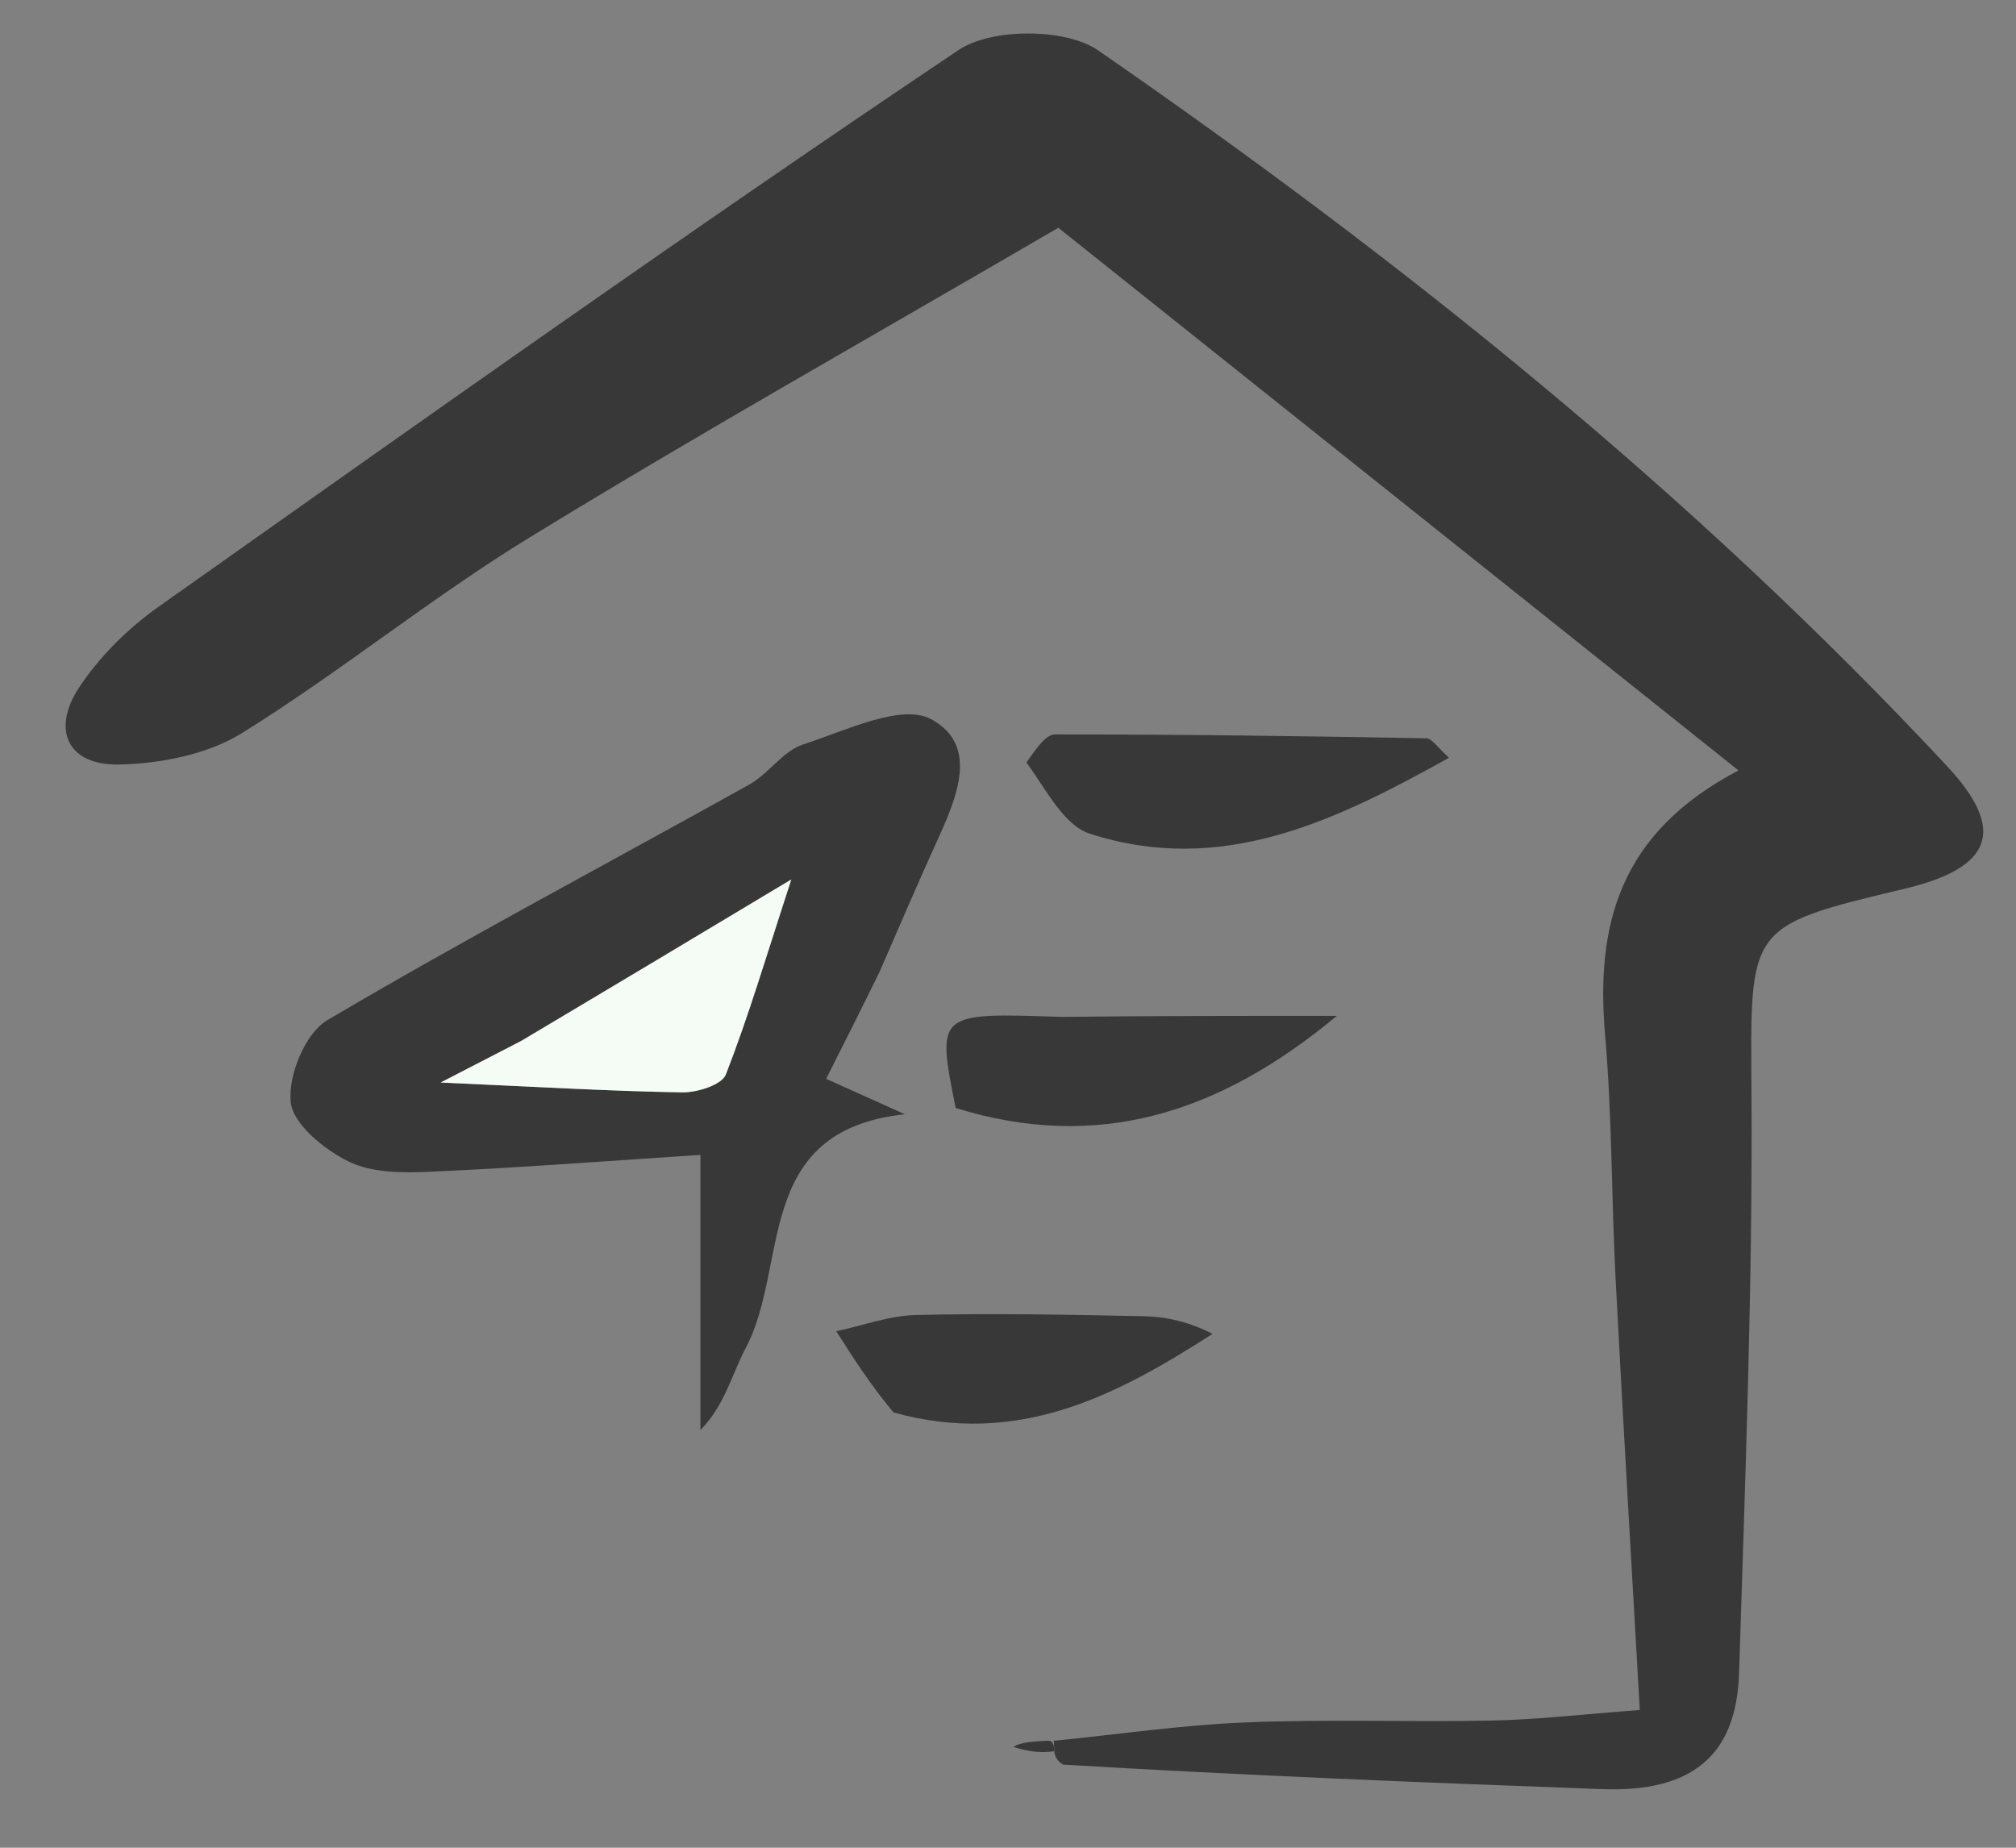<svg version="1.1" id="Layer_1" xmlns="http://www.w3.org/2000/svg" xmlns:xlink="http://www.w3.org/1999/xlink" x="0px" y="0px"
	 width="100%" viewBox="0 0 132 121" enable-background="new 0 0 132 121" xml:space="preserve">
<rect x="0" y="0" width="132" height="121" fill="#808080" stroke="none"/>
<path fill="transparent" opacity="1" stroke="none" 
	d="
M79,122 
	C52.667,122 26.833,122 1,122 
	C1,81.667 1,41.333 1,1 
	C45,1 89,1 133,1 
	C133,41.333 133,81.667 133,122 
	C115.167,122 97.333,122 79,122 
M65.346,114.036 
	C64.327,114.277 63.308,114.519 62.289,114.761 
	C62.363,115.171 62.437,115.581 62.511,115.992 
	C64.736,115.888 66.96,115.785 70.079,115.829 
	C81.689,116.275 93.298,116.738 104.908,117.162 
	C110.747,117.376 113.696,115.005 113.868,109.56 
	C114.266,96.938 114.757,84.308 114.681,71.684 
	C114.616,60.676 114.296,60.678 124.685,58.206 
	C130.442,56.836 131.408,54.377 127.494,50.18 
	C110.85,32.329 91.91,17.137 71.901,3.299 
	C69.776,1.83 64.922,1.828 62.764,3.276 
	C45.104,15.124 27.759,27.443 10.393,39.725 
	C8.398,41.135 6.534,42.976 5.191,45.002 
	C3.344,47.79 4.429,50.136 7.808,50.064 
	C10.528,50.007 13.597,49.404 15.86,47.997 
	C22.291,43.998 28.204,39.161 34.66,35.206 
	C45.785,28.389 57.167,21.989 69.295,14.916 
	C83.56,26.298 98.431,38.164 113.83,50.452 
	C106.004,54.549 104.471,60.601 105.097,67.798 
	C105.558,73.092 105.507,78.428 105.783,83.74 
	C106.28,93.303 106.852,102.863 107.368,111.981 
	C103.557,112.265 100.66,112.609 97.757,112.67 
	C92.361,112.782 86.956,112.574 81.567,112.793 
	C77.368,112.964 73.188,113.58 68.279,113.983 
	C67.563,114.04 66.847,114.097 65.346,114.036 
M57.747,63.246 
	C58.877,60.677 59.987,58.099 61.143,55.542 
	C62.465,52.616 64.303,48.903 60.974,47.099 
	C59.024,46.043 55.355,47.853 52.582,48.752 
	C51.264,49.18 50.33,50.668 49.056,51.379 
	C39.841,56.519 30.505,61.45 21.423,66.812 
	C19.988,67.659 18.86,70.424 19.031,72.16 
	C19.174,73.607 21.221,75.269 22.81,76.056 
	C24.343,76.815 26.381,76.815 28.179,76.733 
	C34.07,76.468 39.953,76.013 45.861,75.63 
	C45.861,81.748 45.861,87.699 45.861,93.649 
	C47.451,92.037 47.902,90.027 48.831,88.269 
	C51.703,82.837 49.271,74.044 59.244,72.967 
	C57.038,71.974 55.457,71.262 54.093,70.648 
	C55.424,68.01 56.446,65.985 57.747,63.246 
M67.176,50.339 
	C68.557,51.803 69.682,54.057 71.36,54.597 
	C79.985,57.372 87.371,53.796 94.877,49.622 
	C94.126,48.957 93.764,48.355 93.39,48.348 
	C85.288,48.202 77.184,48.09 69.08,48.095 
	C68.467,48.095 67.854,49.021 67.176,50.339 
M69.082,66.663 
	C61.323,66.313 61.323,66.313 62.573,72.558 
	C71.845,75.435 79.815,72.941 87.535,66.523 
	C81.218,66.523 75.538,66.523 69.082,66.663 
M58.878,92.525 
	C66.63,94.752 73.028,91.446 79.389,87.349 
	C77.893,86.579 76.401,86.227 74.902,86.194 
	C69.928,86.088 64.95,85.998 59.978,86.113 
	C58.23,86.154 56.496,86.806 54.755,87.179 
	C55.881,88.942 57.006,90.704 58.878,92.525 
z"/>
<path fill="#383838" opacity="1" stroke="none" 
	d="
M68.999,113.998 
	C73.188,113.58 77.368,112.964 81.567,112.793 
	C86.956,112.574 92.361,112.782 97.757,112.67 
	C100.66,112.609 103.557,112.265 107.368,111.981 
	C106.852,102.863 106.28,93.303 105.783,83.74 
	C105.507,78.428 105.558,73.092 105.097,67.798 
	C104.471,60.601 106.004,54.549 113.83,50.452 
	C98.431,38.164 83.56,26.298 69.295,14.916 
	C57.167,21.989 45.785,28.389 34.66,35.206 
	C28.204,39.161 22.291,43.998 15.86,47.997 
	C13.597,49.404 10.528,50.007 7.808,50.064 
	C4.429,50.136 3.344,47.79 5.191,45.002 
	C6.534,42.976 8.398,41.135 10.393,39.725 
	C27.759,27.443 45.104,15.124 62.764,3.276 
	C64.922,1.828 69.776,1.83 71.901,3.299 
	C91.91,17.137 110.85,32.329 127.494,50.18 
	C131.408,54.377 130.442,56.836 124.685,58.206 
	C114.296,60.678 114.616,60.676 114.681,71.684 
	C114.757,84.308 114.266,96.938 113.868,109.56 
	C113.696,115.005 110.747,117.376 104.908,117.162 
	C93.298,116.738 81.689,116.275 69.611,115.558 
	C69.142,115.288 69.048,114.903 69.035,114.677 
	C69.022,114.451 68.999,113.998 68.999,113.998 
z"/>
<path fill="#383838" opacity="1" stroke="none" 
	d="
M57.608,63.602 
	C56.446,65.985 55.424,68.01 54.093,70.648 
	C55.457,71.262 57.038,71.974 59.244,72.967 
	C49.271,74.044 51.703,82.837 48.831,88.269 
	C47.902,90.027 47.451,92.037 45.861,93.649 
	C45.861,87.699 45.861,81.748 45.861,75.63 
	C39.953,76.013 34.07,76.468 28.179,76.733 
	C26.381,76.815 24.343,76.815 22.81,76.056 
	C21.221,75.269 19.174,73.607 19.031,72.16 
	C18.86,70.424 19.988,67.659 21.423,66.812 
	C30.505,61.45 39.841,56.519 49.056,51.379 
	C50.33,50.668 51.264,49.18 52.582,48.752 
	C55.355,47.853 59.024,46.043 60.974,47.099 
	C64.303,48.903 62.465,52.616 61.143,55.542 
	C59.987,58.099 58.877,60.677 57.608,63.602 
M33.88,68.297 
	C32.565,68.975 31.251,69.653 28.854,70.889 
	C35.052,71.166 39.853,71.453 44.658,71.535 
	C45.641,71.552 47.258,71.046 47.524,70.366 
	C48.996,66.6 50.142,62.707 51.812,57.593 
	C45.211,61.55 39.868,64.753 33.88,68.297 
z"/>
<path fill="#383838" opacity="1" stroke="none" 
	d="
M67.209,49.928 
	C67.854,49.021 68.467,48.095 69.08,48.095 
	C77.184,48.09 85.288,48.202 93.39,48.348 
	C93.764,48.355 94.126,48.957 94.877,49.622 
	C87.371,53.796 79.985,57.372 71.36,54.597 
	C69.682,54.057 68.557,51.803 67.209,49.928 
z"/>
<path fill="#383838383838" opacity="1" stroke="none" 
	d="
M69.47,66.593 
	C75.538,66.523 81.218,66.523 87.535,66.523 
	C79.815,72.941 71.845,75.435 62.573,72.558 
	C61.323,66.313 61.323,66.313 69.47,66.593 
z"/>
<path fill="#383838" opacity="1" stroke="none" 
	d="
M58.505,92.496 
	C57.006,90.704 55.881,88.942 54.755,87.179 
	C56.496,86.806 58.23,86.154 59.978,86.113 
	C64.95,85.998 69.928,86.088 74.902,86.194 
	C76.401,86.227 77.893,86.579 79.389,87.349 
	C73.028,91.446 66.63,94.752 58.505,92.496 
z"/>

<path fill="#383838" opacity="1" stroke="none" 
	d="
M69.035,114.677 
	C68.215,114.812 67.382,114.722 66.34,114.393 
	C66.847,114.097 67.563,114.04 68.639,113.991 
	C68.999,113.998 69.022,114.451 69.035,114.677 
z"/>
<path fill="#F5FCF6" opacity="1" stroke="none" 
	d="
M34.203,68.127 
	C39.868,64.753 45.211,61.55 51.812,57.593 
	C50.142,62.707 48.996,66.6 47.524,70.366 
	C47.258,71.046 45.641,71.552 44.658,71.535 
	C39.853,71.453 35.052,71.166 28.854,70.889 
	C31.251,69.653 32.565,68.975 34.203,68.127 
z"/>
</svg>